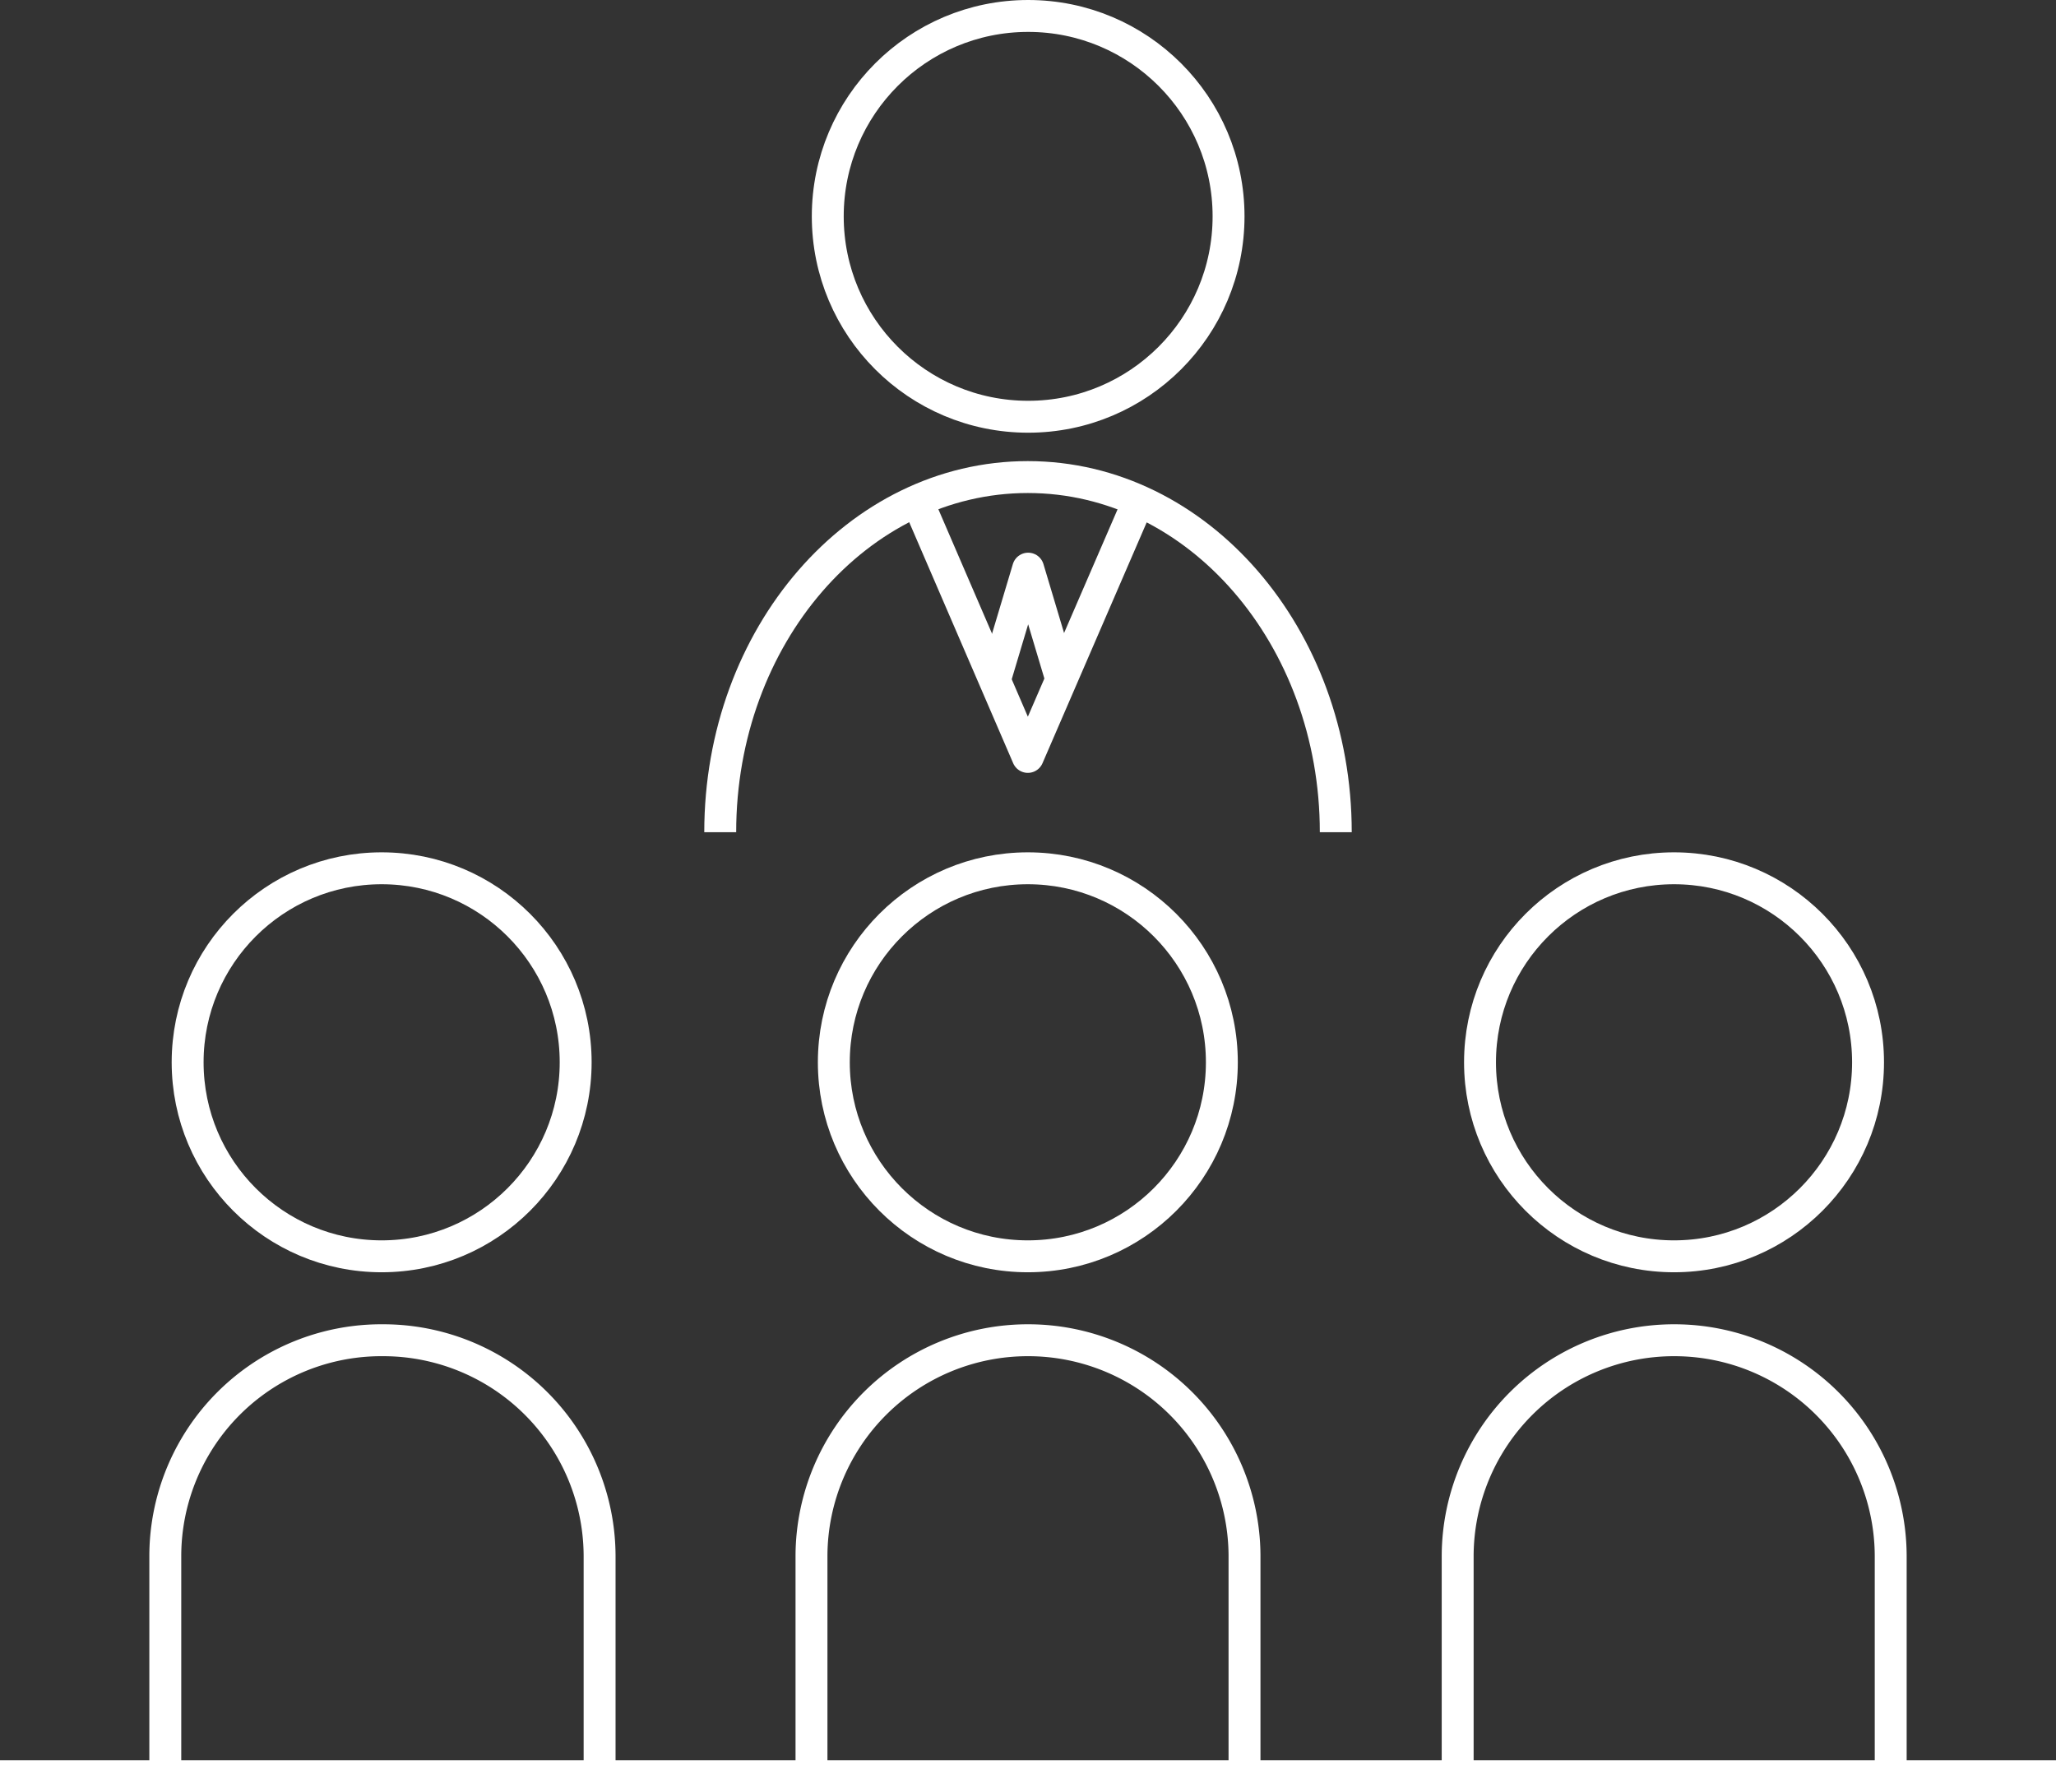 <svg xmlns="http://www.w3.org/2000/svg" viewBox="0 0 64.43 56.16"><rect x="0" y="0" width="64.43" height="56.16" fill="#333333" stroke="none"/><defs><style>.cls-1,.cls-2{fill:none;stroke:#fff;}.cls-1{stroke-miterlimit:10;}.cls-2{stroke-linejoin:round;}</style></defs><g id="レイヤー_2" data-name="レイヤー 2"><g id="レイヤー_2-2" data-name="レイヤー 2"><path class="cls-1" d="M5.18,55.66V48.73A6.77,6.77,0,0,1,12,42h0a6.78,6.78,0,0,1,6.79,6.78v6.93"/><circle class="cls-1" cx="11.96" cy="33.29" r="6.08"/><path class="cls-1" d="M25.43,55.66V48.73A6.78,6.78,0,0,1,32.21,42h0A6.78,6.78,0,0,1,39,48.73v6.93"/><circle class="cls-1" cx="32.21" cy="33.29" r="6.08"/><path class="cls-1" d="M45.68,55.66V48.73A6.78,6.78,0,0,1,52.46,42h0a6.78,6.78,0,0,1,6.79,6.78v6.93"/><circle class="cls-1" cx="52.46" cy="33.29" r="6.08"/><line class="cls-1" y1="55.66" x2="64.43" y2="55.66"/><path class="cls-2" d="M22.57,26.08c0-6.15,4.31-11.13,9.64-11.13s9.65,5,9.65,11.13"/><polyline class="cls-2" points="35.68 15.7 32.21 23.72 28.75 15.7"/><polyline class="cls-2" points="33.27 21.33 32.22 17.82 31.17 21.33"/><circle class="cls-1" cx="32.22" cy="6.78" r="6.28"/></g></g></svg>